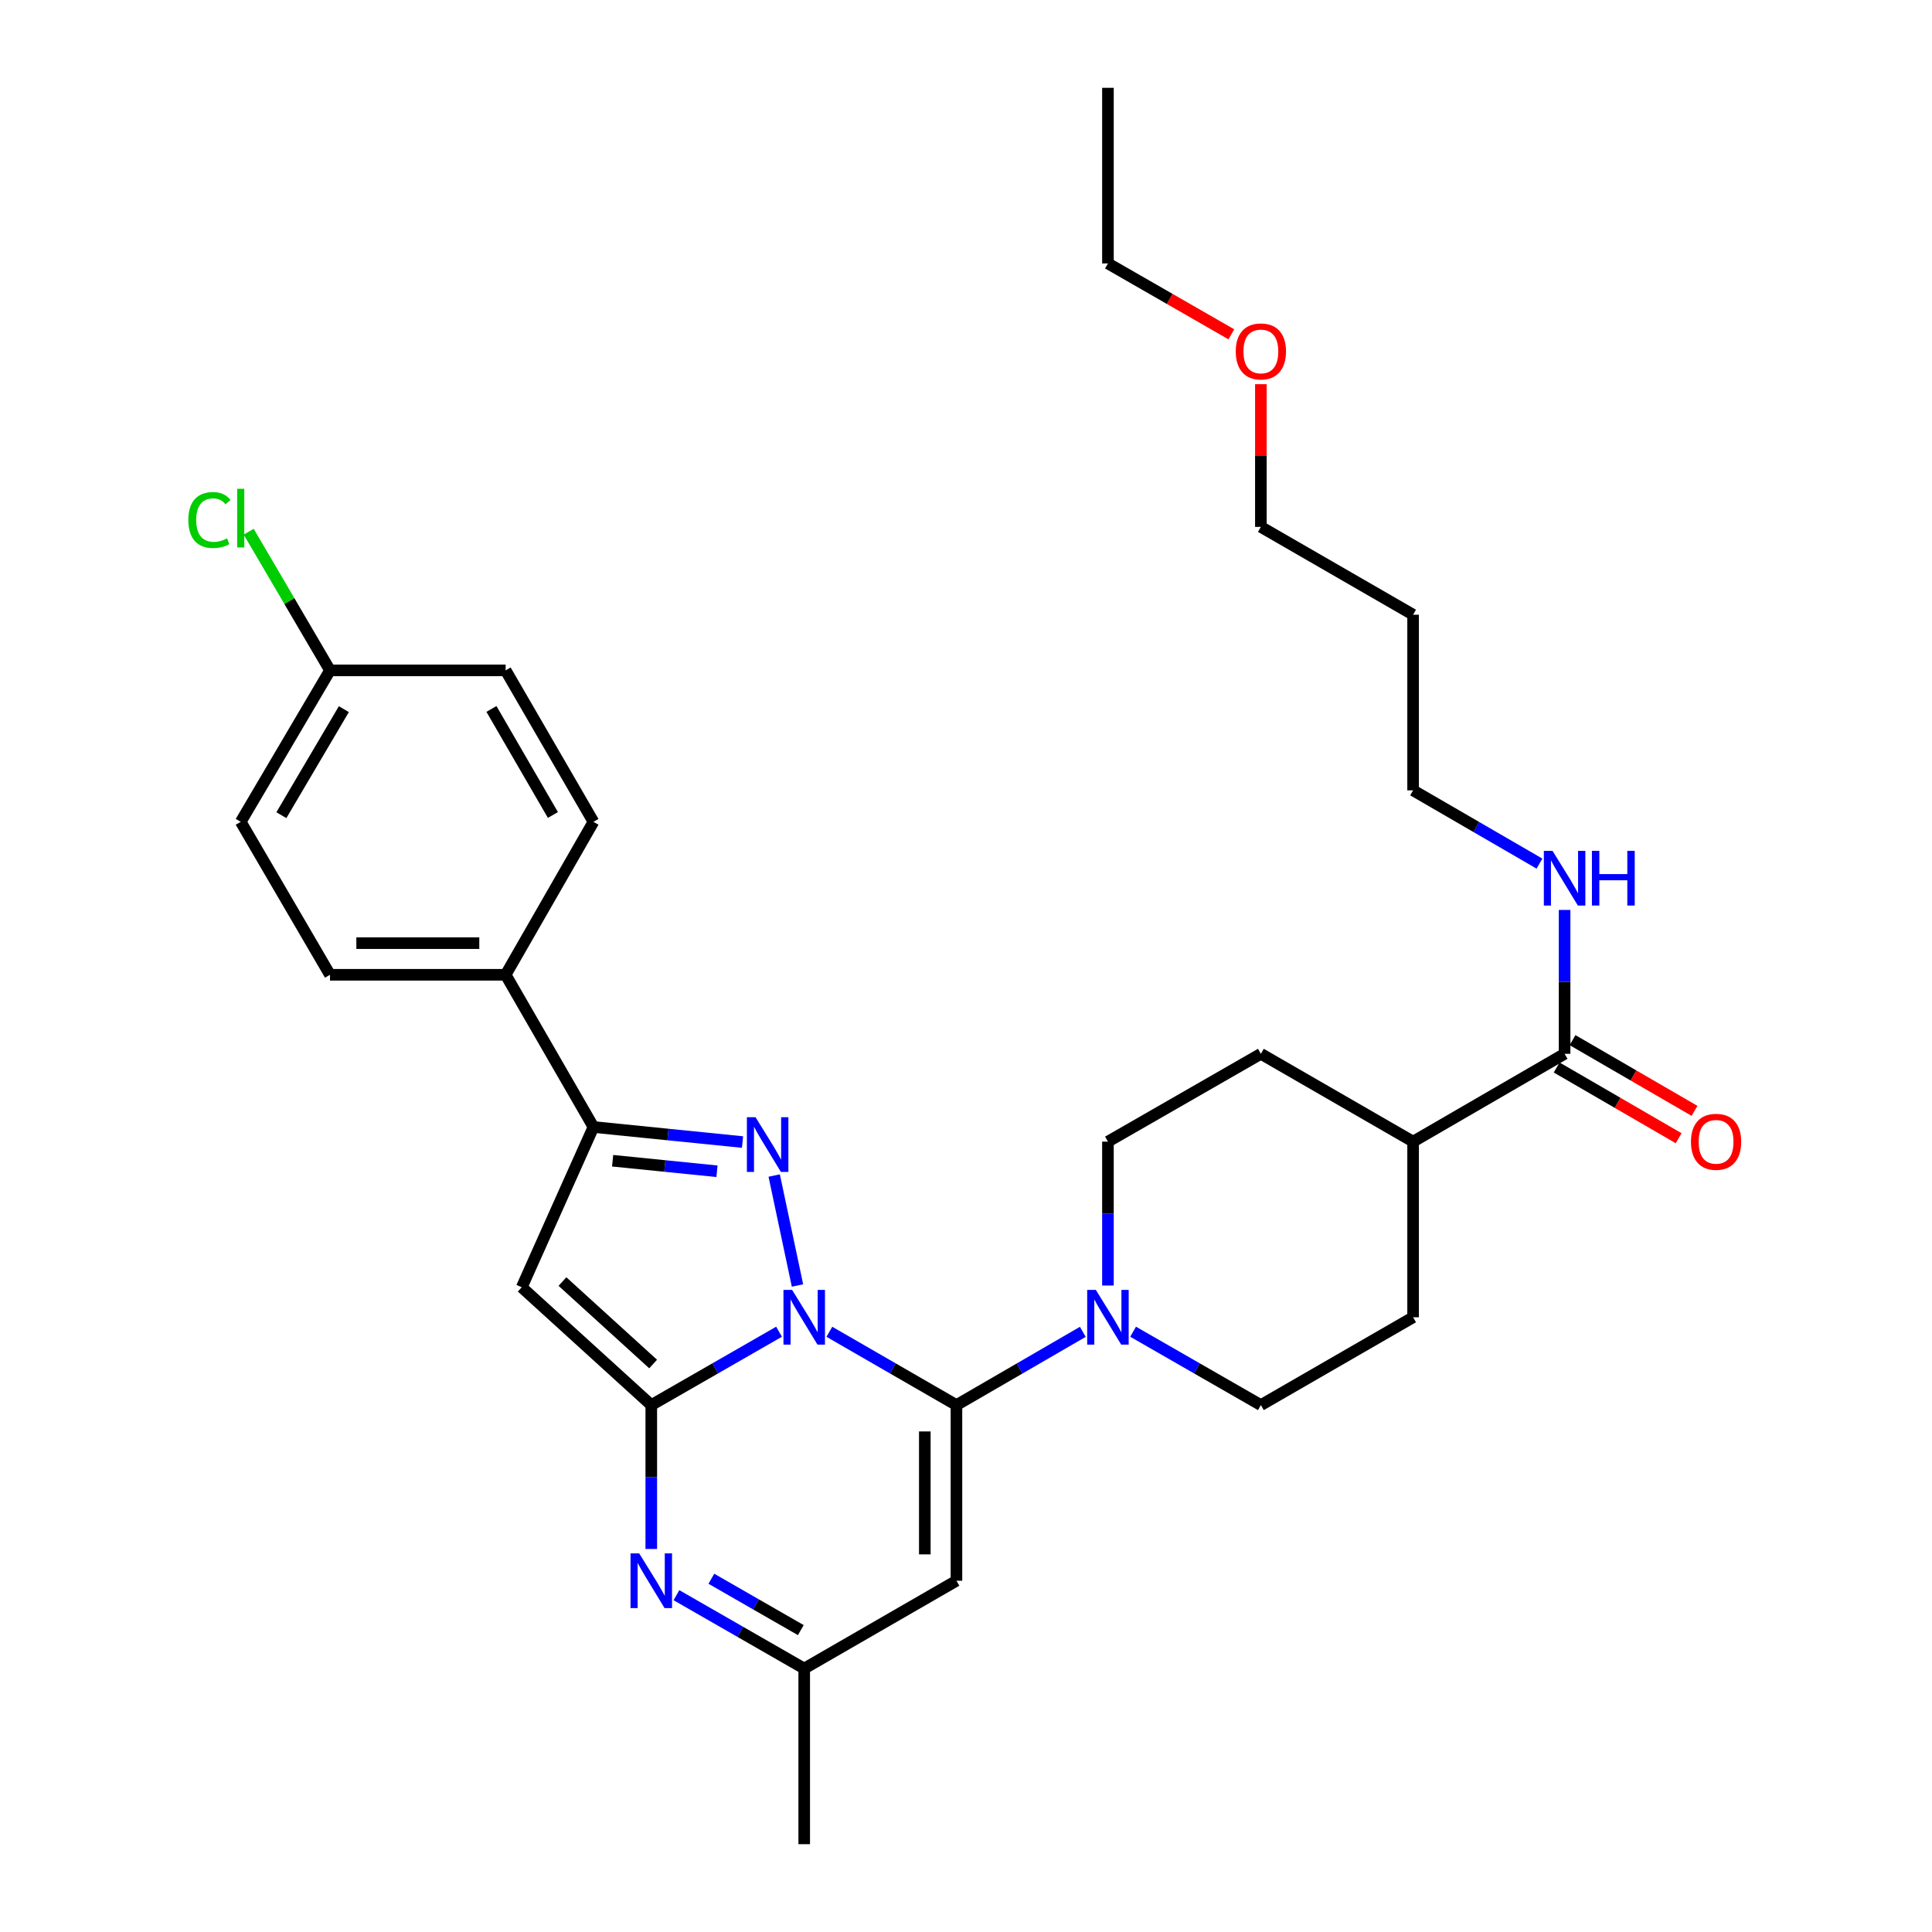 <?xml version='1.0' encoding='iso-8859-1'?>
<svg version='1.1' baseProfile='full'
              xmlns='http://www.w3.org/2000/svg'
                      xmlns:rdkit='http://www.rdkit.org/xml'
                      xmlns:xlink='http://www.w3.org/1999/xlink'
                  xml:space='preserve'
width='1000px' height='1000px' viewBox='0 0 1000 1000'>
<!-- END OF HEADER -->
<rect style='opacity:1.0;fill:#FFFFFF;stroke:none' width='1000' height='1000' x='0' y='0'> </rect>
<path class='bond-0' d='M 403.238,689.295 L 370.17,708.286' style='fill:none;fill-rule:evenodd;stroke:#0000FF;stroke-width:6px;stroke-linecap:butt;stroke-linejoin:miter;stroke-opacity:1' />
<path class='bond-0' d='M 370.17,708.286 L 337.102,727.277' style='fill:none;fill-rule:evenodd;stroke:#000000;stroke-width:6px;stroke-linecap:butt;stroke-linejoin:miter;stroke-opacity:1' />
<path class='bond-1' d='M 429.275,689.325 L 462.165,708.301' style='fill:none;fill-rule:evenodd;stroke:#0000FF;stroke-width:6px;stroke-linecap:butt;stroke-linejoin:miter;stroke-opacity:1' />
<path class='bond-1' d='M 462.165,708.301 L 495.055,727.277' style='fill:none;fill-rule:evenodd;stroke:#000000;stroke-width:6px;stroke-linecap:butt;stroke-linejoin:miter;stroke-opacity:1' />
<path class='bond-2' d='M 412.778,665.372 L 400.722,608.456' style='fill:none;fill-rule:evenodd;stroke:#0000FF;stroke-width:6px;stroke-linecap:butt;stroke-linejoin:miter;stroke-opacity:1' />
<path class='bond-3' d='M 337.102,727.277 L 270.052,666.296' style='fill:none;fill-rule:evenodd;stroke:#000000;stroke-width:6px;stroke-linecap:butt;stroke-linejoin:miter;stroke-opacity:1' />
<path class='bond-3' d='M 338.063,706.015 L 291.128,663.328' style='fill:none;fill-rule:evenodd;stroke:#000000;stroke-width:6px;stroke-linecap:butt;stroke-linejoin:miter;stroke-opacity:1' />
<path class='bond-4' d='M 337.102,727.277 L 337.102,764.513' style='fill:none;fill-rule:evenodd;stroke:#000000;stroke-width:6px;stroke-linecap:butt;stroke-linejoin:miter;stroke-opacity:1' />
<path class='bond-4' d='M 337.102,764.513 L 337.102,801.748' style='fill:none;fill-rule:evenodd;stroke:#0000FF;stroke-width:6px;stroke-linecap:butt;stroke-linejoin:miter;stroke-opacity:1' />
<path class='bond-6' d='M 495.055,727.277 L 495.055,818.181' style='fill:none;fill-rule:evenodd;stroke:#000000;stroke-width:6px;stroke-linecap:butt;stroke-linejoin:miter;stroke-opacity:1' />
<path class='bond-6' d='M 478.679,740.913 L 478.679,804.545' style='fill:none;fill-rule:evenodd;stroke:#000000;stroke-width:6px;stroke-linecap:butt;stroke-linejoin:miter;stroke-opacity:1' />
<path class='bond-7' d='M 495.055,727.277 L 527.759,708.317' style='fill:none;fill-rule:evenodd;stroke:#000000;stroke-width:6px;stroke-linecap:butt;stroke-linejoin:miter;stroke-opacity:1' />
<path class='bond-7' d='M 527.759,708.317 L 560.462,689.357' style='fill:none;fill-rule:evenodd;stroke:#0000FF;stroke-width:6px;stroke-linecap:butt;stroke-linejoin:miter;stroke-opacity:1' />
<path class='bond-5' d='M 384.323,591.12 L 345.747,587.227' style='fill:none;fill-rule:evenodd;stroke:#0000FF;stroke-width:6px;stroke-linecap:butt;stroke-linejoin:miter;stroke-opacity:1' />
<path class='bond-5' d='M 345.747,587.227 L 307.171,583.334' style='fill:none;fill-rule:evenodd;stroke:#000000;stroke-width:6px;stroke-linecap:butt;stroke-linejoin:miter;stroke-opacity:1' />
<path class='bond-5' d='M 371.106,606.245 L 344.103,603.52' style='fill:none;fill-rule:evenodd;stroke:#0000FF;stroke-width:6px;stroke-linecap:butt;stroke-linejoin:miter;stroke-opacity:1' />
<path class='bond-5' d='M 344.103,603.52 L 317.099,600.795' style='fill:none;fill-rule:evenodd;stroke:#000000;stroke-width:6px;stroke-linecap:butt;stroke-linejoin:miter;stroke-opacity:1' />
<path class='bond-31' d='M 270.052,666.296 L 307.171,583.334' style='fill:none;fill-rule:evenodd;stroke:#000000;stroke-width:6px;stroke-linecap:butt;stroke-linejoin:miter;stroke-opacity:1' />
<path class='bond-32' d='M 350.124,825.66 L 383.192,844.651' style='fill:none;fill-rule:evenodd;stroke:#0000FF;stroke-width:6px;stroke-linecap:butt;stroke-linejoin:miter;stroke-opacity:1' />
<path class='bond-32' d='M 383.192,844.651 L 416.261,863.642' style='fill:none;fill-rule:evenodd;stroke:#000000;stroke-width:6px;stroke-linecap:butt;stroke-linejoin:miter;stroke-opacity:1' />
<path class='bond-32' d='M 368.2,817.156 L 391.348,830.45' style='fill:none;fill-rule:evenodd;stroke:#0000FF;stroke-width:6px;stroke-linecap:butt;stroke-linejoin:miter;stroke-opacity:1' />
<path class='bond-32' d='M 391.348,830.45 L 414.495,843.744' style='fill:none;fill-rule:evenodd;stroke:#000000;stroke-width:6px;stroke-linecap:butt;stroke-linejoin:miter;stroke-opacity:1' />
<path class='bond-10' d='M 307.171,583.334 L 261.719,504.549' style='fill:none;fill-rule:evenodd;stroke:#000000;stroke-width:6px;stroke-linecap:butt;stroke-linejoin:miter;stroke-opacity:1' />
<path class='bond-8' d='M 495.055,818.181 L 416.261,863.642' style='fill:none;fill-rule:evenodd;stroke:#000000;stroke-width:6px;stroke-linecap:butt;stroke-linejoin:miter;stroke-opacity:1' />
<path class='bond-11' d='M 573.468,665.384 L 573.468,628.148' style='fill:none;fill-rule:evenodd;stroke:#0000FF;stroke-width:6px;stroke-linecap:butt;stroke-linejoin:miter;stroke-opacity:1' />
<path class='bond-11' d='M 573.468,628.148 L 573.468,590.913' style='fill:none;fill-rule:evenodd;stroke:#000000;stroke-width:6px;stroke-linecap:butt;stroke-linejoin:miter;stroke-opacity:1' />
<path class='bond-12' d='M 586.49,689.295 L 619.558,708.286' style='fill:none;fill-rule:evenodd;stroke:#0000FF;stroke-width:6px;stroke-linecap:butt;stroke-linejoin:miter;stroke-opacity:1' />
<path class='bond-12' d='M 619.558,708.286 L 652.626,727.277' style='fill:none;fill-rule:evenodd;stroke:#000000;stroke-width:6px;stroke-linecap:butt;stroke-linejoin:miter;stroke-opacity:1' />
<path class='bond-25' d='M 416.261,863.642 L 416.261,954.545' style='fill:none;fill-rule:evenodd;stroke:#000000;stroke-width:6px;stroke-linecap:butt;stroke-linejoin:miter;stroke-opacity:1' />
<path class='bond-9' d='M 809.834,545.452 L 731.421,590.913' style='fill:none;fill-rule:evenodd;stroke:#000000;stroke-width:6px;stroke-linecap:butt;stroke-linejoin:miter;stroke-opacity:1' />
<path class='bond-14' d='M 805.726,552.535 L 837.295,570.84' style='fill:none;fill-rule:evenodd;stroke:#000000;stroke-width:6px;stroke-linecap:butt;stroke-linejoin:miter;stroke-opacity:1' />
<path class='bond-14' d='M 837.295,570.84 L 868.864,589.144' style='fill:none;fill-rule:evenodd;stroke:#FF0000;stroke-width:6px;stroke-linecap:butt;stroke-linejoin:miter;stroke-opacity:1' />
<path class='bond-14' d='M 813.941,538.369 L 845.51,556.673' style='fill:none;fill-rule:evenodd;stroke:#000000;stroke-width:6px;stroke-linecap:butt;stroke-linejoin:miter;stroke-opacity:1' />
<path class='bond-14' d='M 845.51,556.673 L 877.078,574.978' style='fill:none;fill-rule:evenodd;stroke:#FF0000;stroke-width:6px;stroke-linecap:butt;stroke-linejoin:miter;stroke-opacity:1' />
<path class='bond-17' d='M 809.834,545.452 L 809.834,508.216' style='fill:none;fill-rule:evenodd;stroke:#000000;stroke-width:6px;stroke-linecap:butt;stroke-linejoin:miter;stroke-opacity:1' />
<path class='bond-17' d='M 809.834,508.216 L 809.834,470.981' style='fill:none;fill-rule:evenodd;stroke:#0000FF;stroke-width:6px;stroke-linecap:butt;stroke-linejoin:miter;stroke-opacity:1' />
<path class='bond-18' d='M 261.719,504.549 L 170.806,504.549' style='fill:none;fill-rule:evenodd;stroke:#000000;stroke-width:6px;stroke-linecap:butt;stroke-linejoin:miter;stroke-opacity:1' />
<path class='bond-18' d='M 248.082,488.173 L 184.443,488.173' style='fill:none;fill-rule:evenodd;stroke:#000000;stroke-width:6px;stroke-linecap:butt;stroke-linejoin:miter;stroke-opacity:1' />
<path class='bond-19' d='M 261.719,504.549 L 307.171,425.381' style='fill:none;fill-rule:evenodd;stroke:#000000;stroke-width:6px;stroke-linecap:butt;stroke-linejoin:miter;stroke-opacity:1' />
<path class='bond-15' d='M 573.468,590.913 L 652.626,545.452' style='fill:none;fill-rule:evenodd;stroke:#000000;stroke-width:6px;stroke-linecap:butt;stroke-linejoin:miter;stroke-opacity:1' />
<path class='bond-16' d='M 652.626,727.277 L 731.421,681.816' style='fill:none;fill-rule:evenodd;stroke:#000000;stroke-width:6px;stroke-linecap:butt;stroke-linejoin:miter;stroke-opacity:1' />
<path class='bond-13' d='M 731.421,590.913 L 731.421,681.816' style='fill:none;fill-rule:evenodd;stroke:#000000;stroke-width:6px;stroke-linecap:butt;stroke-linejoin:miter;stroke-opacity:1' />
<path class='bond-33' d='M 731.421,590.913 L 652.626,545.452' style='fill:none;fill-rule:evenodd;stroke:#000000;stroke-width:6px;stroke-linecap:butt;stroke-linejoin:miter;stroke-opacity:1' />
<path class='bond-27' d='M 796.828,447.008 L 764.124,428.048' style='fill:none;fill-rule:evenodd;stroke:#0000FF;stroke-width:6px;stroke-linecap:butt;stroke-linejoin:miter;stroke-opacity:1' />
<path class='bond-27' d='M 764.124,428.048 L 731.421,409.087' style='fill:none;fill-rule:evenodd;stroke:#000000;stroke-width:6px;stroke-linecap:butt;stroke-linejoin:miter;stroke-opacity:1' />
<path class='bond-22' d='M 170.806,504.549 L 124.599,425.381' style='fill:none;fill-rule:evenodd;stroke:#000000;stroke-width:6px;stroke-linecap:butt;stroke-linejoin:miter;stroke-opacity:1' />
<path class='bond-21' d='M 307.171,425.381 L 261.719,346.978' style='fill:none;fill-rule:evenodd;stroke:#000000;stroke-width:6px;stroke-linecap:butt;stroke-linejoin:miter;stroke-opacity:1' />
<path class='bond-21' d='M 286.186,421.834 L 254.369,366.951' style='fill:none;fill-rule:evenodd;stroke:#000000;stroke-width:6px;stroke-linecap:butt;stroke-linejoin:miter;stroke-opacity:1' />
<path class='bond-20' d='M 170.806,346.978 L 261.719,346.978' style='fill:none;fill-rule:evenodd;stroke:#000000;stroke-width:6px;stroke-linecap:butt;stroke-linejoin:miter;stroke-opacity:1' />
<path class='bond-23' d='M 170.806,346.978 L 149.765,311.096' style='fill:none;fill-rule:evenodd;stroke:#000000;stroke-width:6px;stroke-linecap:butt;stroke-linejoin:miter;stroke-opacity:1' />
<path class='bond-23' d='M 149.765,311.096 L 128.723,275.215' style='fill:none;fill-rule:evenodd;stroke:#00CC00;stroke-width:6px;stroke-linecap:butt;stroke-linejoin:miter;stroke-opacity:1' />
<path class='bond-34' d='M 170.806,346.978 L 124.599,425.381' style='fill:none;fill-rule:evenodd;stroke:#000000;stroke-width:6px;stroke-linecap:butt;stroke-linejoin:miter;stroke-opacity:1' />
<path class='bond-34' d='M 177.983,367.053 L 145.638,421.935' style='fill:none;fill-rule:evenodd;stroke:#000000;stroke-width:6px;stroke-linecap:butt;stroke-linejoin:miter;stroke-opacity:1' />
<path class='bond-24' d='M 731.421,318.184 L 731.421,409.087' style='fill:none;fill-rule:evenodd;stroke:#000000;stroke-width:6px;stroke-linecap:butt;stroke-linejoin:miter;stroke-opacity:1' />
<path class='bond-28' d='M 731.421,318.184 L 652.626,272.723' style='fill:none;fill-rule:evenodd;stroke:#000000;stroke-width:6px;stroke-linecap:butt;stroke-linejoin:miter;stroke-opacity:1' />
<path class='bond-26' d='M 652.626,198.852 L 652.626,235.787' style='fill:none;fill-rule:evenodd;stroke:#FF0000;stroke-width:6px;stroke-linecap:butt;stroke-linejoin:miter;stroke-opacity:1' />
<path class='bond-26' d='M 652.626,235.787 L 652.626,272.723' style='fill:none;fill-rule:evenodd;stroke:#000000;stroke-width:6px;stroke-linecap:butt;stroke-linejoin:miter;stroke-opacity:1' />
<path class='bond-29' d='M 637.344,173.043 L 605.406,154.7' style='fill:none;fill-rule:evenodd;stroke:#FF0000;stroke-width:6px;stroke-linecap:butt;stroke-linejoin:miter;stroke-opacity:1' />
<path class='bond-29' d='M 605.406,154.7 L 573.468,136.358' style='fill:none;fill-rule:evenodd;stroke:#000000;stroke-width:6px;stroke-linecap:butt;stroke-linejoin:miter;stroke-opacity:1' />
<path class='bond-30' d='M 573.468,136.358 L 573.468,45.455' style='fill:none;fill-rule:evenodd;stroke:#000000;stroke-width:6px;stroke-linecap:butt;stroke-linejoin:miter;stroke-opacity:1' />
<path  class='atom-0' d='M 410.001 667.656
L 419.281 682.656
Q 420.201 684.136, 421.681 686.816
Q 423.161 689.496, 423.241 689.656
L 423.241 667.656
L 427.001 667.656
L 427.001 695.976
L 423.121 695.976
L 413.161 679.576
Q 412.001 677.656, 410.761 675.456
Q 409.561 673.256, 409.201 672.576
L 409.201 695.976
L 405.521 695.976
L 405.521 667.656
L 410.001 667.656
' fill='#0000FF'/>
<path  class='atom-3' d='M 391.068 578.272
L 400.348 593.272
Q 401.268 594.752, 402.748 597.432
Q 404.228 600.112, 404.308 600.272
L 404.308 578.272
L 408.068 578.272
L 408.068 606.592
L 404.188 606.592
L 394.228 590.192
Q 393.068 588.272, 391.828 586.072
Q 390.628 583.872, 390.268 583.192
L 390.268 606.592
L 386.588 606.592
L 386.588 578.272
L 391.068 578.272
' fill='#0000FF'/>
<path  class='atom-5' d='M 330.842 804.021
L 340.122 819.021
Q 341.042 820.501, 342.522 823.181
Q 344.002 825.861, 344.082 826.021
L 344.082 804.021
L 347.842 804.021
L 347.842 832.341
L 343.962 832.341
L 334.002 815.941
Q 332.842 814.021, 331.602 811.821
Q 330.402 809.621, 330.042 808.941
L 330.042 832.341
L 326.362 832.341
L 326.362 804.021
L 330.842 804.021
' fill='#0000FF'/>
<path  class='atom-8' d='M 567.208 667.656
L 576.488 682.656
Q 577.408 684.136, 578.888 686.816
Q 580.368 689.496, 580.448 689.656
L 580.448 667.656
L 584.208 667.656
L 584.208 695.976
L 580.328 695.976
L 570.368 679.576
Q 569.208 677.656, 567.968 675.456
Q 566.768 673.256, 566.408 672.576
L 566.408 695.976
L 562.728 695.976
L 562.728 667.656
L 567.208 667.656
' fill='#0000FF'/>
<path  class='atom-15' d='M 875.237 590.993
Q 875.237 584.193, 878.597 580.393
Q 881.957 576.593, 888.237 576.593
Q 894.517 576.593, 897.877 580.393
Q 901.237 584.193, 901.237 590.993
Q 901.237 597.873, 897.837 601.793
Q 894.437 605.673, 888.237 605.673
Q 881.997 605.673, 878.597 601.793
Q 875.237 597.913, 875.237 590.993
M 888.237 602.473
Q 892.557 602.473, 894.877 599.593
Q 897.237 596.673, 897.237 590.993
Q 897.237 585.433, 894.877 582.633
Q 892.557 579.793, 888.237 579.793
Q 883.917 579.793, 881.557 582.593
Q 879.237 585.393, 879.237 590.993
Q 879.237 596.713, 881.557 599.593
Q 883.917 602.473, 888.237 602.473
' fill='#FF0000'/>
<path  class='atom-18' d='M 803.574 440.388
L 812.854 455.388
Q 813.774 456.868, 815.254 459.548
Q 816.734 462.228, 816.814 462.388
L 816.814 440.388
L 820.574 440.388
L 820.574 468.708
L 816.694 468.708
L 806.734 452.308
Q 805.574 450.388, 804.334 448.188
Q 803.134 445.988, 802.774 445.308
L 802.774 468.708
L 799.094 468.708
L 799.094 440.388
L 803.574 440.388
' fill='#0000FF'/>
<path  class='atom-18' d='M 823.974 440.388
L 827.814 440.388
L 827.814 452.428
L 842.294 452.428
L 842.294 440.388
L 846.134 440.388
L 846.134 468.708
L 842.294 468.708
L 842.294 455.628
L 827.814 455.628
L 827.814 468.708
L 823.974 468.708
L 823.974 440.388
' fill='#0000FF'/>
<path  class='atom-24' d='M 97.479 269.163
Q 97.479 262.123, 100.759 258.443
Q 104.079 254.723, 110.359 254.723
Q 116.199 254.723, 119.319 258.843
L 116.679 261.003
Q 114.399 258.003, 110.359 258.003
Q 106.079 258.003, 103.799 260.883
Q 101.559 263.723, 101.559 269.163
Q 101.559 274.763, 103.879 277.643
Q 106.239 280.523, 110.799 280.523
Q 113.919 280.523, 117.559 278.643
L 118.679 281.643
Q 117.199 282.603, 114.959 283.163
Q 112.719 283.723, 110.239 283.723
Q 104.079 283.723, 100.759 279.963
Q 97.479 276.203, 97.479 269.163
' fill='#00CC00'/>
<path  class='atom-24' d='M 122.759 253.003
L 126.439 253.003
L 126.439 283.363
L 122.759 283.363
L 122.759 253.003
' fill='#00CC00'/>
<path  class='atom-27' d='M 639.626 181.899
Q 639.626 175.099, 642.986 171.299
Q 646.346 167.499, 652.626 167.499
Q 658.906 167.499, 662.266 171.299
Q 665.626 175.099, 665.626 181.899
Q 665.626 188.779, 662.226 192.699
Q 658.826 196.579, 652.626 196.579
Q 646.386 196.579, 642.986 192.699
Q 639.626 188.819, 639.626 181.899
M 652.626 193.379
Q 656.946 193.379, 659.266 190.499
Q 661.626 187.579, 661.626 181.899
Q 661.626 176.339, 659.266 173.539
Q 656.946 170.699, 652.626 170.699
Q 648.306 170.699, 645.946 173.499
Q 643.626 176.299, 643.626 181.899
Q 643.626 187.619, 645.946 190.499
Q 648.306 193.379, 652.626 193.379
' fill='#FF0000'/>
</svg>
